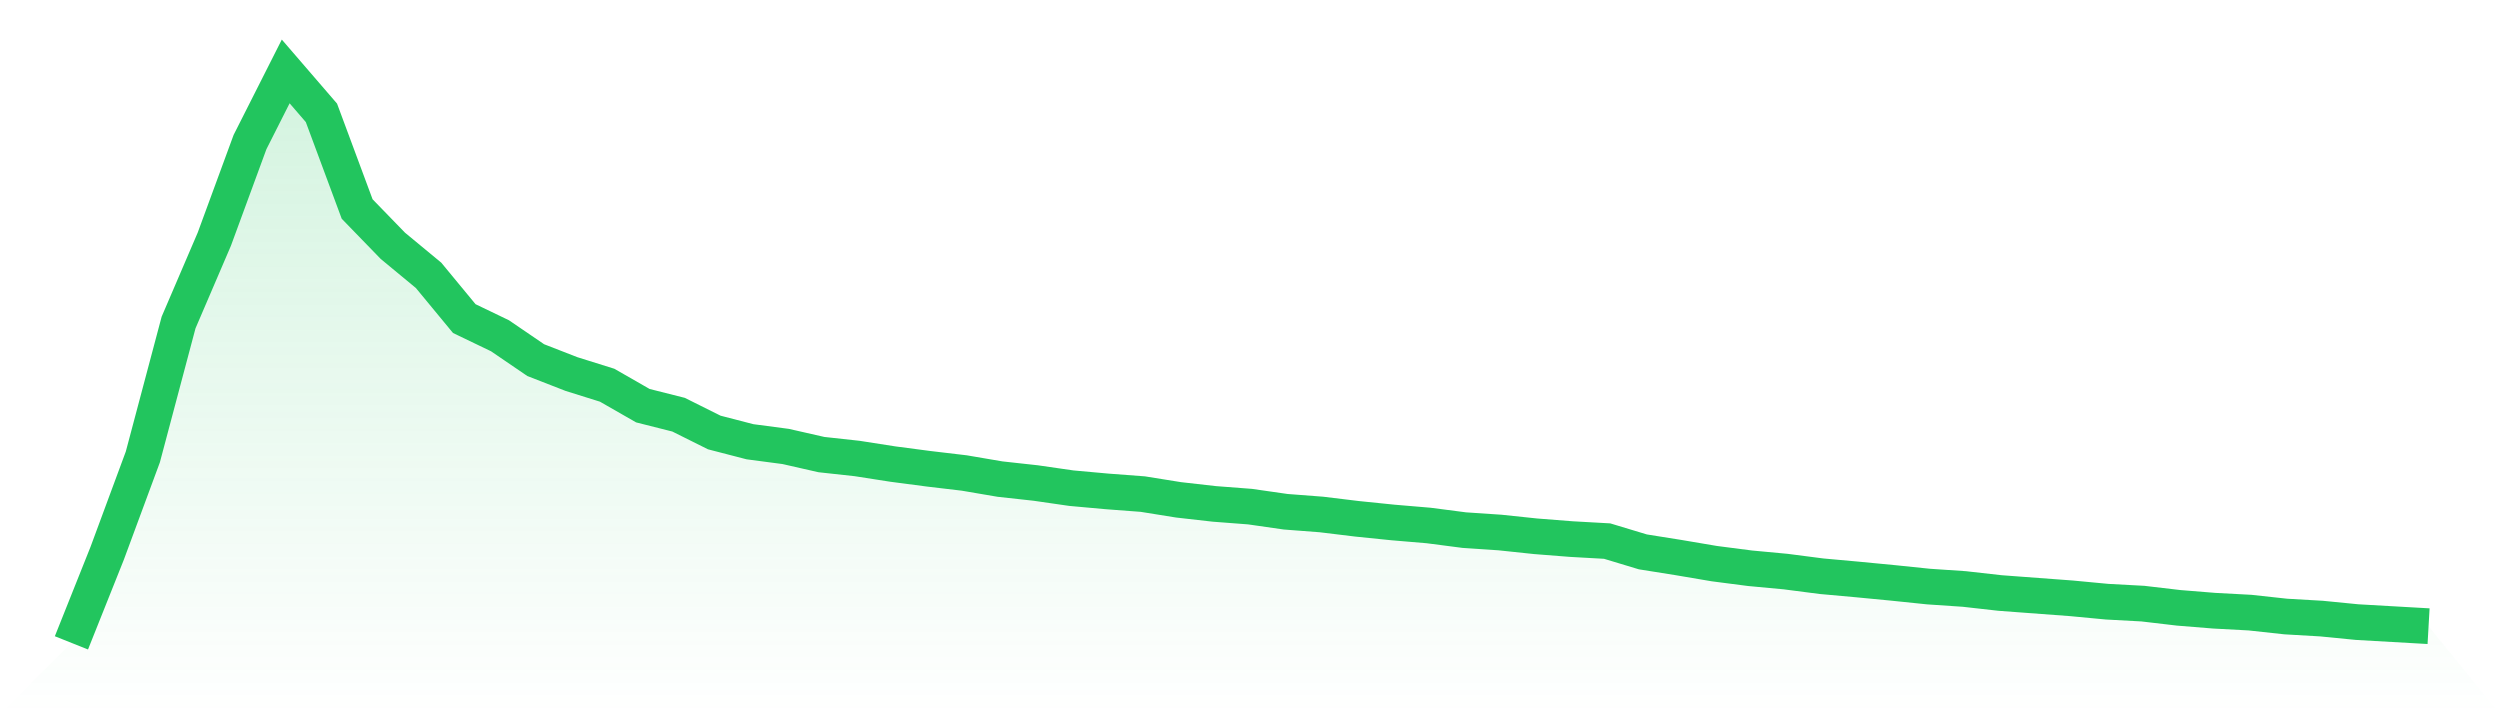 <svg viewBox="0 0 140 40" xmlns="http://www.w3.org/2000/svg">
<defs>
<linearGradient id="gradient" x1="0" x2="0" y1="0" y2="1">
<stop offset="0%" stop-color="#22c55e" stop-opacity="0.2"/>
<stop offset="100%" stop-color="#22c55e" stop-opacity="0"/>
</linearGradient>
</defs>
<path d="M4,36 L4,36 L6,30.989 L8,25.586 L10,18.061 L12,13.399 L14,7.957 L16,4 L18,6.319 L20,11.704 L22,13.765 L24,15.419 L26,17.841 L28,18.803 L30,20.167 L32,20.946 L34,21.572 L36,22.718 L38,23.223 L40,24.22 L42,24.738 L44,25.002 L46,25.457 L48,25.676 L50,25.988 L52,26.251 L54,26.488 L56,26.829 L58,27.049 L60,27.338 L62,27.519 L64,27.67 L66,27.991 L68,28.218 L70,28.371 L72,28.658 L74,28.811 L76,29.054 L78,29.258 L80,29.427 L82,29.687 L84,29.821 L86,30.032 L88,30.189 L90,30.301 L92,30.905 L94,31.224 L96,31.563 L98,31.822 L100,32.009 L102,32.268 L104,32.449 L106,32.641 L108,32.848 L110,32.983 L112,33.208 L114,33.357 L116,33.506 L118,33.695 L120,33.803 L122,34.038 L124,34.2 L126,34.307 L128,34.525 L130,34.641 L132,34.838 L134,34.952 L136,35.066 L140,40 L0,40 z" fill="url(#gradient)"/>
<path d="M4,36 L4,36 L6,30.989 L8,25.586 L10,18.061 L12,13.399 L14,7.957 L16,4 L18,6.319 L20,11.704 L22,13.765 L24,15.419 L26,17.841 L28,18.803 L30,20.167 L32,20.946 L34,21.572 L36,22.718 L38,23.223 L40,24.22 L42,24.738 L44,25.002 L46,25.457 L48,25.676 L50,25.988 L52,26.251 L54,26.488 L56,26.829 L58,27.049 L60,27.338 L62,27.519 L64,27.67 L66,27.991 L68,28.218 L70,28.371 L72,28.658 L74,28.811 L76,29.054 L78,29.258 L80,29.427 L82,29.687 L84,29.821 L86,30.032 L88,30.189 L90,30.301 L92,30.905 L94,31.224 L96,31.563 L98,31.822 L100,32.009 L102,32.268 L104,32.449 L106,32.641 L108,32.848 L110,32.983 L112,33.208 L114,33.357 L116,33.506 L118,33.695 L120,33.803 L122,34.038 L124,34.2 L126,34.307 L128,34.525 L130,34.641 L132,34.838 L134,34.952 L136,35.066" fill="none" stroke="#22c55e" stroke-width="2"/>
</svg>